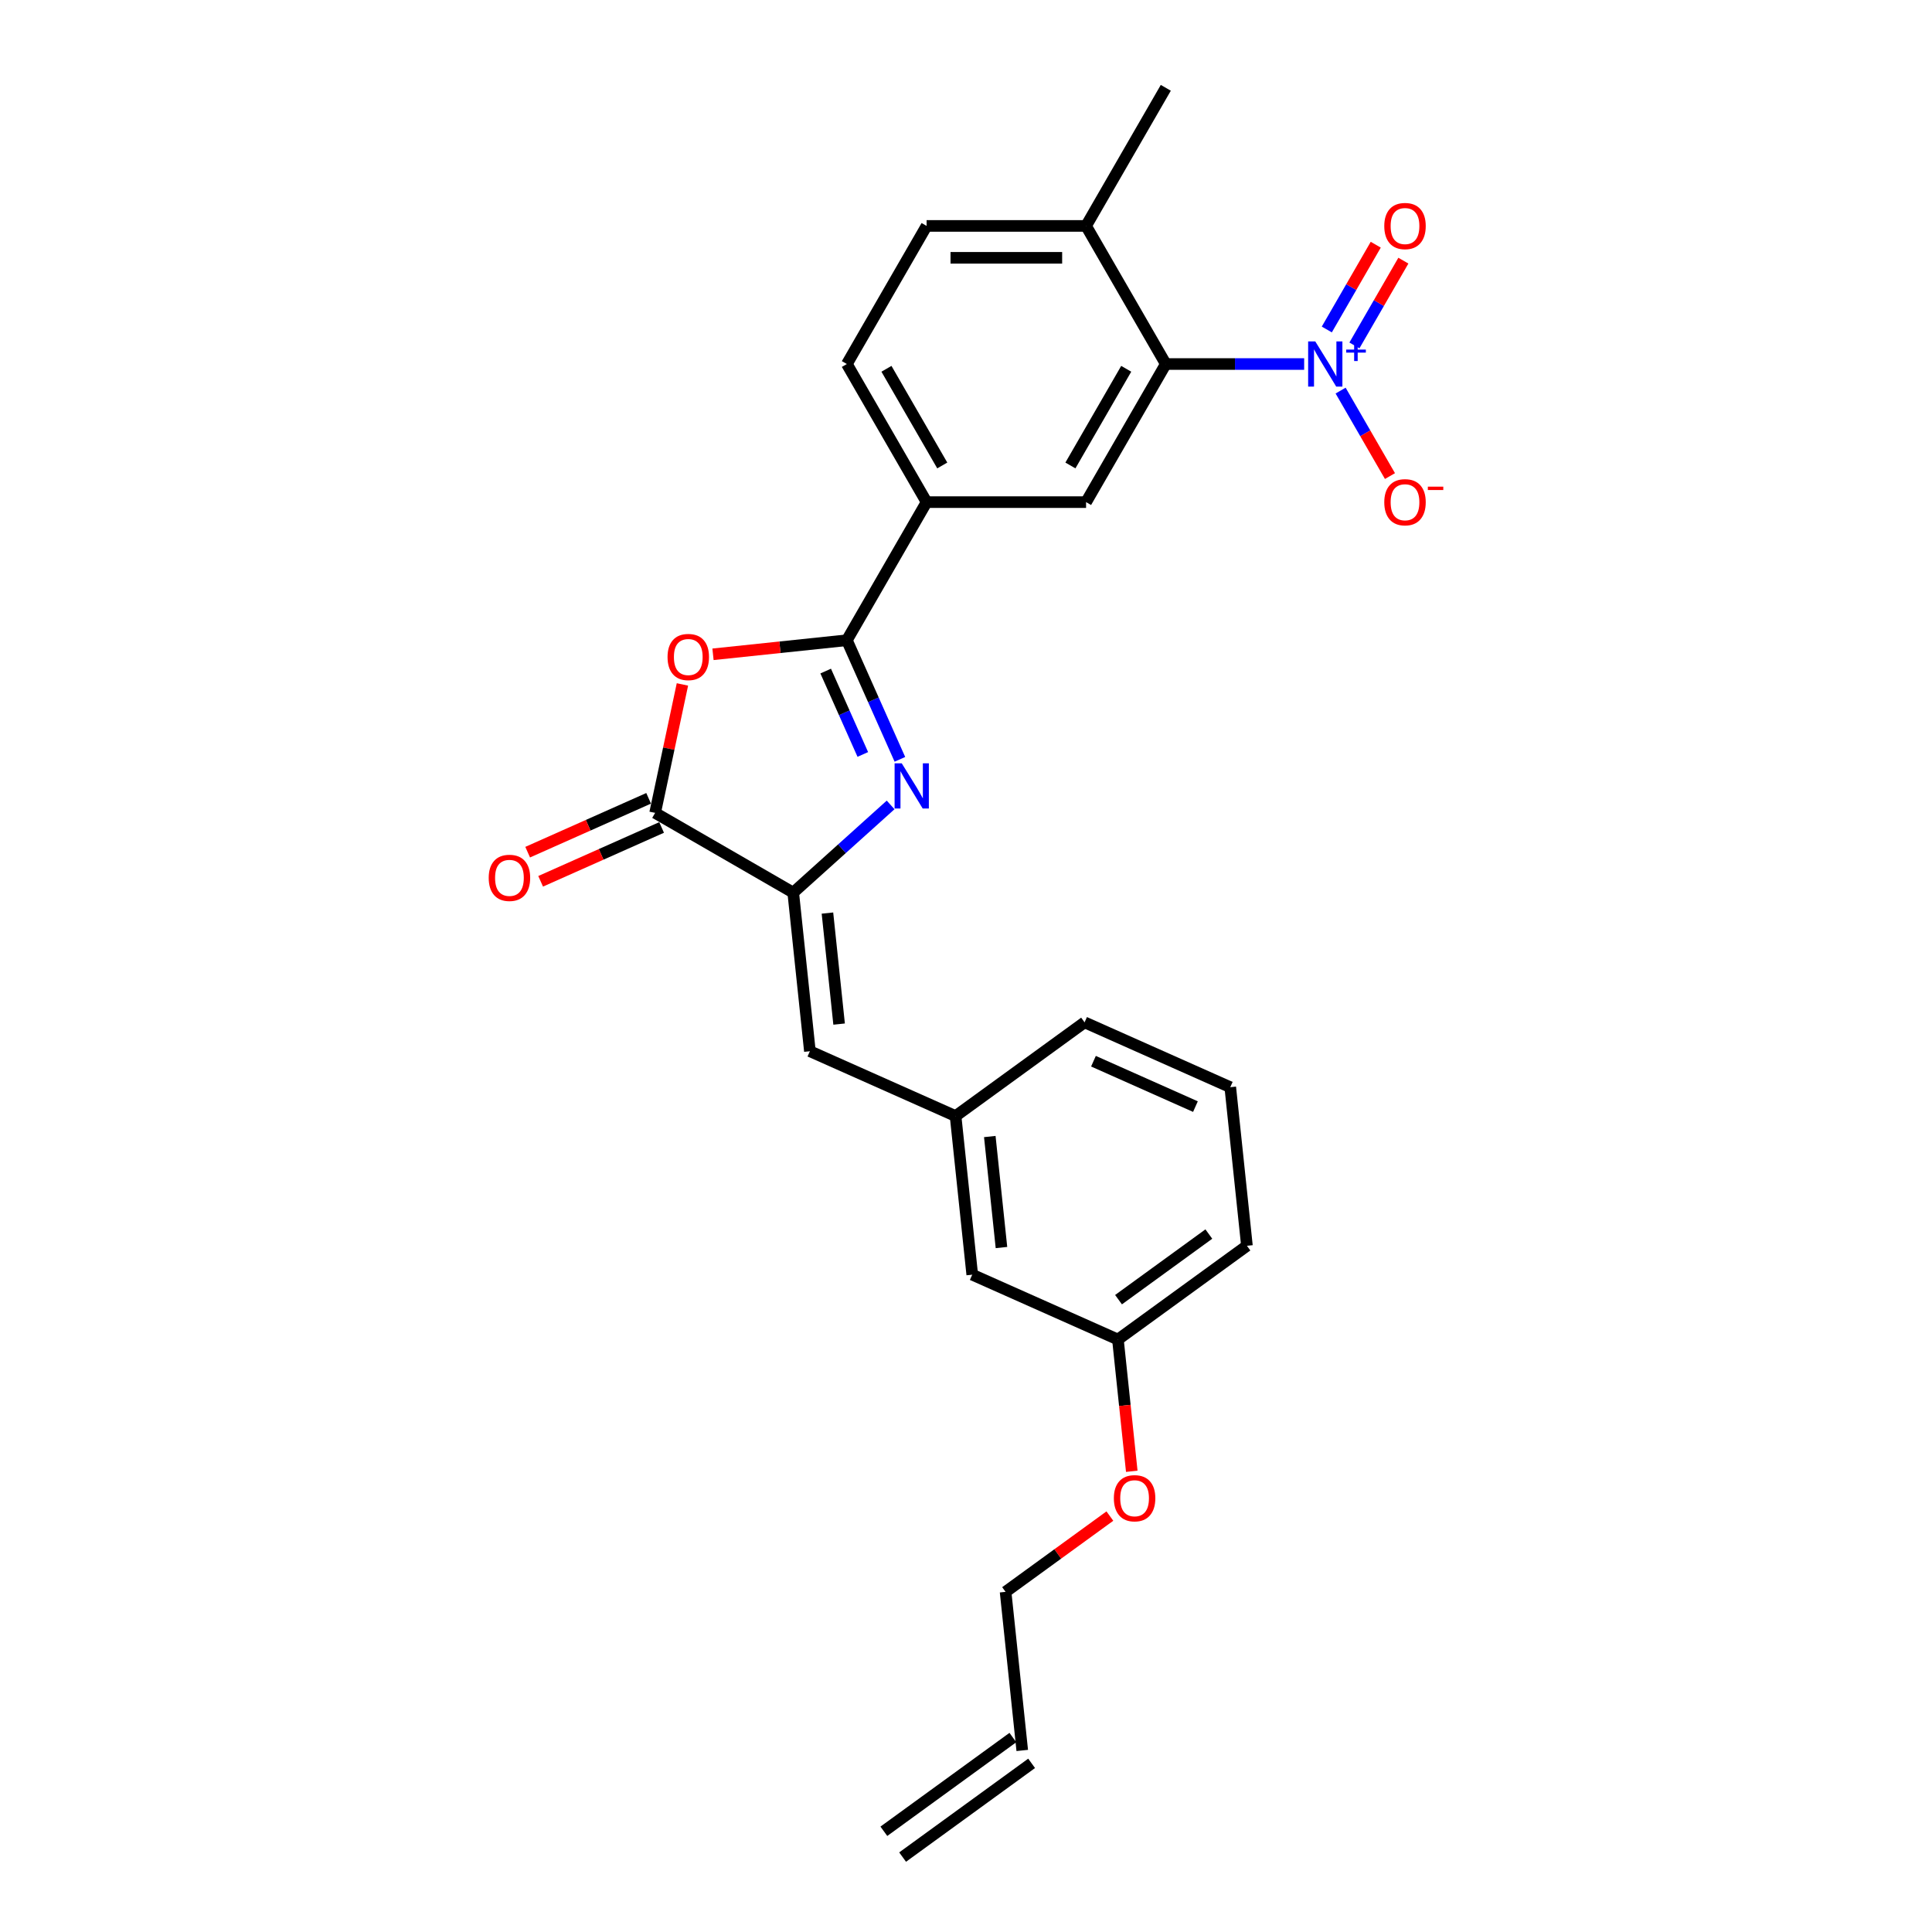 <?xml version='1.0' encoding='iso-8859-1'?>
<svg version='1.1' baseProfile='full'
              xmlns='http://www.w3.org/2000/svg'
                      xmlns:rdkit='http://www.rdkit.org/xml'
                      xmlns:xlink='http://www.w3.org/1999/xlink'
                  xml:space='preserve'
width='1000px' height='1000px' viewBox='0 0 1000 1000'>
<!-- END OF HEADER -->
<rect style='opacity:1.0;fill:#FFFFFF;stroke:none' width='1000' height='1000' x='0' y='0'> </rect>
<path class='bond-0' d='M 465.788,393.035 L 452.063,362.209' style='fill:none;fill-rule:evenodd;stroke:#0000FF;stroke-width:6px;stroke-linecap:butt;stroke-linejoin:miter;stroke-opacity:1' />
<path class='bond-0' d='M 452.063,362.209 L 438.338,331.382' style='fill:none;fill-rule:evenodd;stroke:#000000;stroke-width:6px;stroke-linecap:butt;stroke-linejoin:miter;stroke-opacity:1' />
<path class='bond-0' d='M 446.589,390.502 L 436.982,368.923' style='fill:none;fill-rule:evenodd;stroke:#0000FF;stroke-width:6px;stroke-linecap:butt;stroke-linejoin:miter;stroke-opacity:1' />
<path class='bond-0' d='M 436.982,368.923 L 427.375,347.345' style='fill:none;fill-rule:evenodd;stroke:#000000;stroke-width:6px;stroke-linecap:butt;stroke-linejoin:miter;stroke-opacity:1' />
<path class='bond-1' d='M 460.982,416.627 L 435.776,439.322' style='fill:none;fill-rule:evenodd;stroke:#0000FF;stroke-width:6px;stroke-linecap:butt;stroke-linejoin:miter;stroke-opacity:1' />
<path class='bond-1' d='M 435.776,439.322 L 410.571,462.017' style='fill:none;fill-rule:evenodd;stroke:#000000;stroke-width:6px;stroke-linecap:butt;stroke-linejoin:miter;stroke-opacity:1' />
<path class='bond-2' d='M 438.338,331.382 L 403.691,335.024' style='fill:none;fill-rule:evenodd;stroke:#000000;stroke-width:6px;stroke-linecap:butt;stroke-linejoin:miter;stroke-opacity:1' />
<path class='bond-2' d='M 403.691,335.024 L 369.044,338.666' style='fill:none;fill-rule:evenodd;stroke:#FF0000;stroke-width:6px;stroke-linecap:butt;stroke-linejoin:miter;stroke-opacity:1' />
<path class='bond-7' d='M 438.338,331.382 L 479.608,259.9' style='fill:none;fill-rule:evenodd;stroke:#000000;stroke-width:6px;stroke-linecap:butt;stroke-linejoin:miter;stroke-opacity:1' />
<path class='bond-4' d='M 410.571,462.017 L 339.089,420.747' style='fill:none;fill-rule:evenodd;stroke:#000000;stroke-width:6px;stroke-linecap:butt;stroke-linejoin:miter;stroke-opacity:1' />
<path class='bond-8' d='M 410.571,462.017 L 419.199,544.105' style='fill:none;fill-rule:evenodd;stroke:#000000;stroke-width:6px;stroke-linecap:butt;stroke-linejoin:miter;stroke-opacity:1' />
<path class='bond-8' d='M 428.283,472.605 L 434.322,530.066' style='fill:none;fill-rule:evenodd;stroke:#000000;stroke-width:6px;stroke-linecap:butt;stroke-linejoin:miter;stroke-opacity:1' />
<path class='bond-26' d='M 353.222,354.257 L 346.155,387.502' style='fill:none;fill-rule:evenodd;stroke:#FF0000;stroke-width:6px;stroke-linecap:butt;stroke-linejoin:miter;stroke-opacity:1' />
<path class='bond-26' d='M 346.155,387.502 L 339.089,420.747' style='fill:none;fill-rule:evenodd;stroke:#000000;stroke-width:6px;stroke-linecap:butt;stroke-linejoin:miter;stroke-opacity:1' />
<path class='bond-3' d='M 675.03,188.418 L 639.224,188.418' style='fill:none;fill-rule:evenodd;stroke:#0000FF;stroke-width:6px;stroke-linecap:butt;stroke-linejoin:miter;stroke-opacity:1' />
<path class='bond-3' d='M 639.224,188.418 L 603.418,188.418' style='fill:none;fill-rule:evenodd;stroke:#000000;stroke-width:6px;stroke-linecap:butt;stroke-linejoin:miter;stroke-opacity:1' />
<path class='bond-9' d='M 693.898,202.17 L 706.67,224.292' style='fill:none;fill-rule:evenodd;stroke:#0000FF;stroke-width:6px;stroke-linecap:butt;stroke-linejoin:miter;stroke-opacity:1' />
<path class='bond-9' d='M 706.67,224.292 L 719.443,246.414' style='fill:none;fill-rule:evenodd;stroke:#FF0000;stroke-width:6px;stroke-linecap:butt;stroke-linejoin:miter;stroke-opacity:1' />
<path class='bond-10' d='M 701.046,178.794 L 713.714,156.854' style='fill:none;fill-rule:evenodd;stroke:#0000FF;stroke-width:6px;stroke-linecap:butt;stroke-linejoin:miter;stroke-opacity:1' />
<path class='bond-10' d='M 713.714,156.854 L 726.381,134.913' style='fill:none;fill-rule:evenodd;stroke:#FF0000;stroke-width:6px;stroke-linecap:butt;stroke-linejoin:miter;stroke-opacity:1' />
<path class='bond-10' d='M 686.75,170.54 L 699.417,148.6' style='fill:none;fill-rule:evenodd;stroke:#0000FF;stroke-width:6px;stroke-linecap:butt;stroke-linejoin:miter;stroke-opacity:1' />
<path class='bond-10' d='M 699.417,148.6 L 712.085,126.659' style='fill:none;fill-rule:evenodd;stroke:#FF0000;stroke-width:6px;stroke-linecap:butt;stroke-linejoin:miter;stroke-opacity:1' />
<path class='bond-12' d='M 335.732,413.206 L 304.426,427.144' style='fill:none;fill-rule:evenodd;stroke:#000000;stroke-width:6px;stroke-linecap:butt;stroke-linejoin:miter;stroke-opacity:1' />
<path class='bond-12' d='M 304.426,427.144 L 273.121,441.082' style='fill:none;fill-rule:evenodd;stroke:#FF0000;stroke-width:6px;stroke-linecap:butt;stroke-linejoin:miter;stroke-opacity:1' />
<path class='bond-12' d='M 342.446,428.287 L 311.141,442.225' style='fill:none;fill-rule:evenodd;stroke:#000000;stroke-width:6px;stroke-linecap:butt;stroke-linejoin:miter;stroke-opacity:1' />
<path class='bond-12' d='M 311.141,442.225 L 279.835,456.163' style='fill:none;fill-rule:evenodd;stroke:#FF0000;stroke-width:6px;stroke-linecap:butt;stroke-linejoin:miter;stroke-opacity:1' />
<path class='bond-5' d='M 603.418,188.418 L 562.148,259.9' style='fill:none;fill-rule:evenodd;stroke:#000000;stroke-width:6px;stroke-linecap:butt;stroke-linejoin:miter;stroke-opacity:1' />
<path class='bond-5' d='M 582.932,190.887 L 554.042,240.924' style='fill:none;fill-rule:evenodd;stroke:#000000;stroke-width:6px;stroke-linecap:butt;stroke-linejoin:miter;stroke-opacity:1' />
<path class='bond-27' d='M 603.418,188.418 L 562.148,116.937' style='fill:none;fill-rule:evenodd;stroke:#000000;stroke-width:6px;stroke-linecap:butt;stroke-linejoin:miter;stroke-opacity:1' />
<path class='bond-6' d='M 562.148,259.9 L 479.608,259.9' style='fill:none;fill-rule:evenodd;stroke:#000000;stroke-width:6px;stroke-linecap:butt;stroke-linejoin:miter;stroke-opacity:1' />
<path class='bond-14' d='M 479.608,259.9 L 438.338,188.418' style='fill:none;fill-rule:evenodd;stroke:#000000;stroke-width:6px;stroke-linecap:butt;stroke-linejoin:miter;stroke-opacity:1' />
<path class='bond-14' d='M 487.714,240.924 L 458.825,190.887' style='fill:none;fill-rule:evenodd;stroke:#000000;stroke-width:6px;stroke-linecap:butt;stroke-linejoin:miter;stroke-opacity:1' />
<path class='bond-13' d='M 419.199,544.105 L 494.603,577.677' style='fill:none;fill-rule:evenodd;stroke:#000000;stroke-width:6px;stroke-linecap:butt;stroke-linejoin:miter;stroke-opacity:1' />
<path class='bond-11' d='M 562.148,116.937 L 479.608,116.937' style='fill:none;fill-rule:evenodd;stroke:#000000;stroke-width:6px;stroke-linecap:butt;stroke-linejoin:miter;stroke-opacity:1' />
<path class='bond-11' d='M 549.767,133.445 L 491.989,133.445' style='fill:none;fill-rule:evenodd;stroke:#000000;stroke-width:6px;stroke-linecap:butt;stroke-linejoin:miter;stroke-opacity:1' />
<path class='bond-24' d='M 562.148,116.937 L 603.418,45.455' style='fill:none;fill-rule:evenodd;stroke:#000000;stroke-width:6px;stroke-linecap:butt;stroke-linejoin:miter;stroke-opacity:1' />
<path class='bond-18' d='M 494.603,577.677 L 503.231,659.765' style='fill:none;fill-rule:evenodd;stroke:#000000;stroke-width:6px;stroke-linecap:butt;stroke-linejoin:miter;stroke-opacity:1' />
<path class='bond-18' d='M 512.315,588.265 L 518.354,645.726' style='fill:none;fill-rule:evenodd;stroke:#000000;stroke-width:6px;stroke-linecap:butt;stroke-linejoin:miter;stroke-opacity:1' />
<path class='bond-23' d='M 494.603,577.677 L 561.379,529.161' style='fill:none;fill-rule:evenodd;stroke:#000000;stroke-width:6px;stroke-linecap:butt;stroke-linejoin:miter;stroke-opacity:1' />
<path class='bond-15' d='M 438.338,188.418 L 479.608,116.937' style='fill:none;fill-rule:evenodd;stroke:#000000;stroke-width:6px;stroke-linecap:butt;stroke-linejoin:miter;stroke-opacity:1' />
<path class='bond-16' d='M 529.114,906.03 L 520.486,823.941' style='fill:none;fill-rule:evenodd;stroke:#000000;stroke-width:6px;stroke-linecap:butt;stroke-linejoin:miter;stroke-opacity:1' />
<path class='bond-17' d='M 524.262,899.352 L 457.486,947.868' style='fill:none;fill-rule:evenodd;stroke:#000000;stroke-width:6px;stroke-linecap:butt;stroke-linejoin:miter;stroke-opacity:1' />
<path class='bond-17' d='M 533.966,912.707 L 467.189,961.223' style='fill:none;fill-rule:evenodd;stroke:#000000;stroke-width:6px;stroke-linecap:butt;stroke-linejoin:miter;stroke-opacity:1' />
<path class='bond-19' d='M 503.231,659.765 L 578.635,693.337' style='fill:none;fill-rule:evenodd;stroke:#000000;stroke-width:6px;stroke-linecap:butt;stroke-linejoin:miter;stroke-opacity:1' />
<path class='bond-20' d='M 578.635,693.337 L 582.219,727.44' style='fill:none;fill-rule:evenodd;stroke:#000000;stroke-width:6px;stroke-linecap:butt;stroke-linejoin:miter;stroke-opacity:1' />
<path class='bond-20' d='M 582.219,727.44 L 585.803,761.542' style='fill:none;fill-rule:evenodd;stroke:#FF0000;stroke-width:6px;stroke-linecap:butt;stroke-linejoin:miter;stroke-opacity:1' />
<path class='bond-28' d='M 578.635,693.337 L 645.411,644.821' style='fill:none;fill-rule:evenodd;stroke:#000000;stroke-width:6px;stroke-linecap:butt;stroke-linejoin:miter;stroke-opacity:1' />
<path class='bond-28' d='M 578.948,672.705 L 625.692,638.744' style='fill:none;fill-rule:evenodd;stroke:#000000;stroke-width:6px;stroke-linecap:butt;stroke-linejoin:miter;stroke-opacity:1' />
<path class='bond-22' d='M 574.469,784.721 L 547.478,804.331' style='fill:none;fill-rule:evenodd;stroke:#FF0000;stroke-width:6px;stroke-linecap:butt;stroke-linejoin:miter;stroke-opacity:1' />
<path class='bond-22' d='M 547.478,804.331 L 520.486,823.941' style='fill:none;fill-rule:evenodd;stroke:#000000;stroke-width:6px;stroke-linecap:butt;stroke-linejoin:miter;stroke-opacity:1' />
<path class='bond-21' d='M 636.784,562.733 L 561.379,529.161' style='fill:none;fill-rule:evenodd;stroke:#000000;stroke-width:6px;stroke-linecap:butt;stroke-linejoin:miter;stroke-opacity:1' />
<path class='bond-21' d='M 618.758,572.778 L 565.975,549.278' style='fill:none;fill-rule:evenodd;stroke:#000000;stroke-width:6px;stroke-linecap:butt;stroke-linejoin:miter;stroke-opacity:1' />
<path class='bond-25' d='M 636.784,562.733 L 645.411,644.821' style='fill:none;fill-rule:evenodd;stroke:#000000;stroke-width:6px;stroke-linecap:butt;stroke-linejoin:miter;stroke-opacity:1' />
<path  class='atom-0' d='M 466.743 395.099
L 474.403 407.48
Q 475.162 408.702, 476.384 410.914
Q 477.605 413.126, 477.671 413.258
L 477.671 395.099
L 480.775 395.099
L 480.775 418.474
L 477.572 418.474
L 469.351 404.938
Q 468.394 403.353, 467.37 401.537
Q 466.38 399.721, 466.083 399.16
L 466.083 418.474
L 463.045 418.474
L 463.045 395.099
L 466.743 395.099
' fill='#0000FF'/>
<path  class='atom-3' d='M 345.52 340.076
Q 345.52 334.463, 348.293 331.327
Q 351.066 328.19, 356.25 328.19
Q 361.433 328.19, 364.207 331.327
Q 366.98 334.463, 366.98 340.076
Q 366.98 345.755, 364.174 348.991
Q 361.367 352.193, 356.25 352.193
Q 351.099 352.193, 348.293 348.991
Q 345.52 345.788, 345.52 340.076
M 356.25 349.552
Q 359.816 349.552, 361.731 347.175
Q 363.678 344.765, 363.678 340.076
Q 363.678 335.487, 361.731 333.176
Q 359.816 330.832, 356.25 330.832
Q 352.684 330.832, 350.736 333.143
Q 348.821 335.454, 348.821 340.076
Q 348.821 344.798, 350.736 347.175
Q 352.684 349.552, 356.25 349.552
' fill='#FF0000'/>
<path  class='atom-4' d='M 680.792 176.731
L 688.451 189.112
Q 689.211 190.333, 690.432 192.545
Q 691.654 194.758, 691.72 194.89
L 691.72 176.731
L 694.824 176.731
L 694.824 200.106
L 691.621 200.106
L 683.4 186.57
Q 682.442 184.985, 681.419 183.169
Q 680.429 181.353, 680.131 180.792
L 680.131 200.106
L 677.094 200.106
L 677.094 176.731
L 680.792 176.731
' fill='#0000FF'/>
<path  class='atom-4' d='M 696.785 180.944
L 700.903 180.944
L 700.903 176.608
L 702.734 176.608
L 702.734 180.944
L 706.961 180.944
L 706.961 182.513
L 702.734 182.513
L 702.734 186.871
L 700.903 186.871
L 700.903 182.513
L 696.785 182.513
L 696.785 180.944
' fill='#0000FF'/>
<path  class='atom-10' d='M 716.499 259.966
Q 716.499 254.354, 719.272 251.217
Q 722.045 248.081, 727.229 248.081
Q 732.412 248.081, 735.186 251.217
Q 737.959 254.354, 737.959 259.966
Q 737.959 265.645, 735.153 268.881
Q 732.346 272.083, 727.229 272.083
Q 722.078 272.083, 719.272 268.881
Q 716.499 265.678, 716.499 259.966
M 727.229 269.442
Q 730.795 269.442, 732.71 267.065
Q 734.657 264.655, 734.657 259.966
Q 734.657 255.377, 732.71 253.066
Q 730.795 250.722, 727.229 250.722
Q 723.663 250.722, 721.715 253.033
Q 719.8 255.344, 719.8 259.966
Q 719.8 264.688, 721.715 267.065
Q 723.663 269.442, 727.229 269.442
' fill='#FF0000'/>
<path  class='atom-10' d='M 739.049 251.896
L 747.046 251.896
L 747.046 253.639
L 739.049 253.639
L 739.049 251.896
' fill='#FF0000'/>
<path  class='atom-11' d='M 716.499 117.003
Q 716.499 111.39, 719.272 108.253
Q 722.045 105.117, 727.229 105.117
Q 732.412 105.117, 735.186 108.253
Q 737.959 111.39, 737.959 117.003
Q 737.959 122.681, 735.153 125.917
Q 732.346 129.119, 727.229 129.119
Q 722.078 129.119, 719.272 125.917
Q 716.499 122.714, 716.499 117.003
M 727.229 126.478
Q 730.795 126.478, 732.71 124.101
Q 734.657 121.691, 734.657 117.003
Q 734.657 112.413, 732.71 110.102
Q 730.795 107.758, 727.229 107.758
Q 723.663 107.758, 721.715 110.069
Q 719.8 112.38, 719.8 117.003
Q 719.8 121.724, 721.715 124.101
Q 723.663 126.478, 727.229 126.478
' fill='#FF0000'/>
<path  class='atom-13' d='M 252.954 454.385
Q 252.954 448.772, 255.728 445.636
Q 258.501 442.499, 263.684 442.499
Q 268.868 442.499, 271.641 445.636
Q 274.415 448.772, 274.415 454.385
Q 274.415 460.064, 271.608 463.299
Q 268.802 466.502, 263.684 466.502
Q 258.534 466.502, 255.728 463.299
Q 252.954 460.097, 252.954 454.385
M 263.684 463.861
Q 267.25 463.861, 269.165 461.483
Q 271.113 459.073, 271.113 454.385
Q 271.113 449.796, 269.165 447.485
Q 267.25 445.14, 263.684 445.14
Q 260.119 445.14, 258.171 447.452
Q 256.256 449.763, 256.256 454.385
Q 256.256 459.106, 258.171 461.483
Q 260.119 463.861, 263.684 463.861
' fill='#FF0000'/>
<path  class='atom-21' d='M 576.532 775.491
Q 576.532 769.879, 579.306 766.742
Q 582.079 763.606, 587.263 763.606
Q 592.446 763.606, 595.22 766.742
Q 597.993 769.879, 597.993 775.491
Q 597.993 781.17, 595.187 784.406
Q 592.38 787.608, 587.263 787.608
Q 582.112 787.608, 579.306 784.406
Q 576.532 781.203, 576.532 775.491
M 587.263 784.967
Q 590.828 784.967, 592.743 782.59
Q 594.691 780.18, 594.691 775.491
Q 594.691 770.902, 592.743 768.591
Q 590.828 766.247, 587.263 766.247
Q 583.697 766.247, 581.749 768.558
Q 579.834 770.869, 579.834 775.491
Q 579.834 780.213, 581.749 782.59
Q 583.697 784.967, 587.263 784.967
' fill='#FF0000'/>
</svg>
